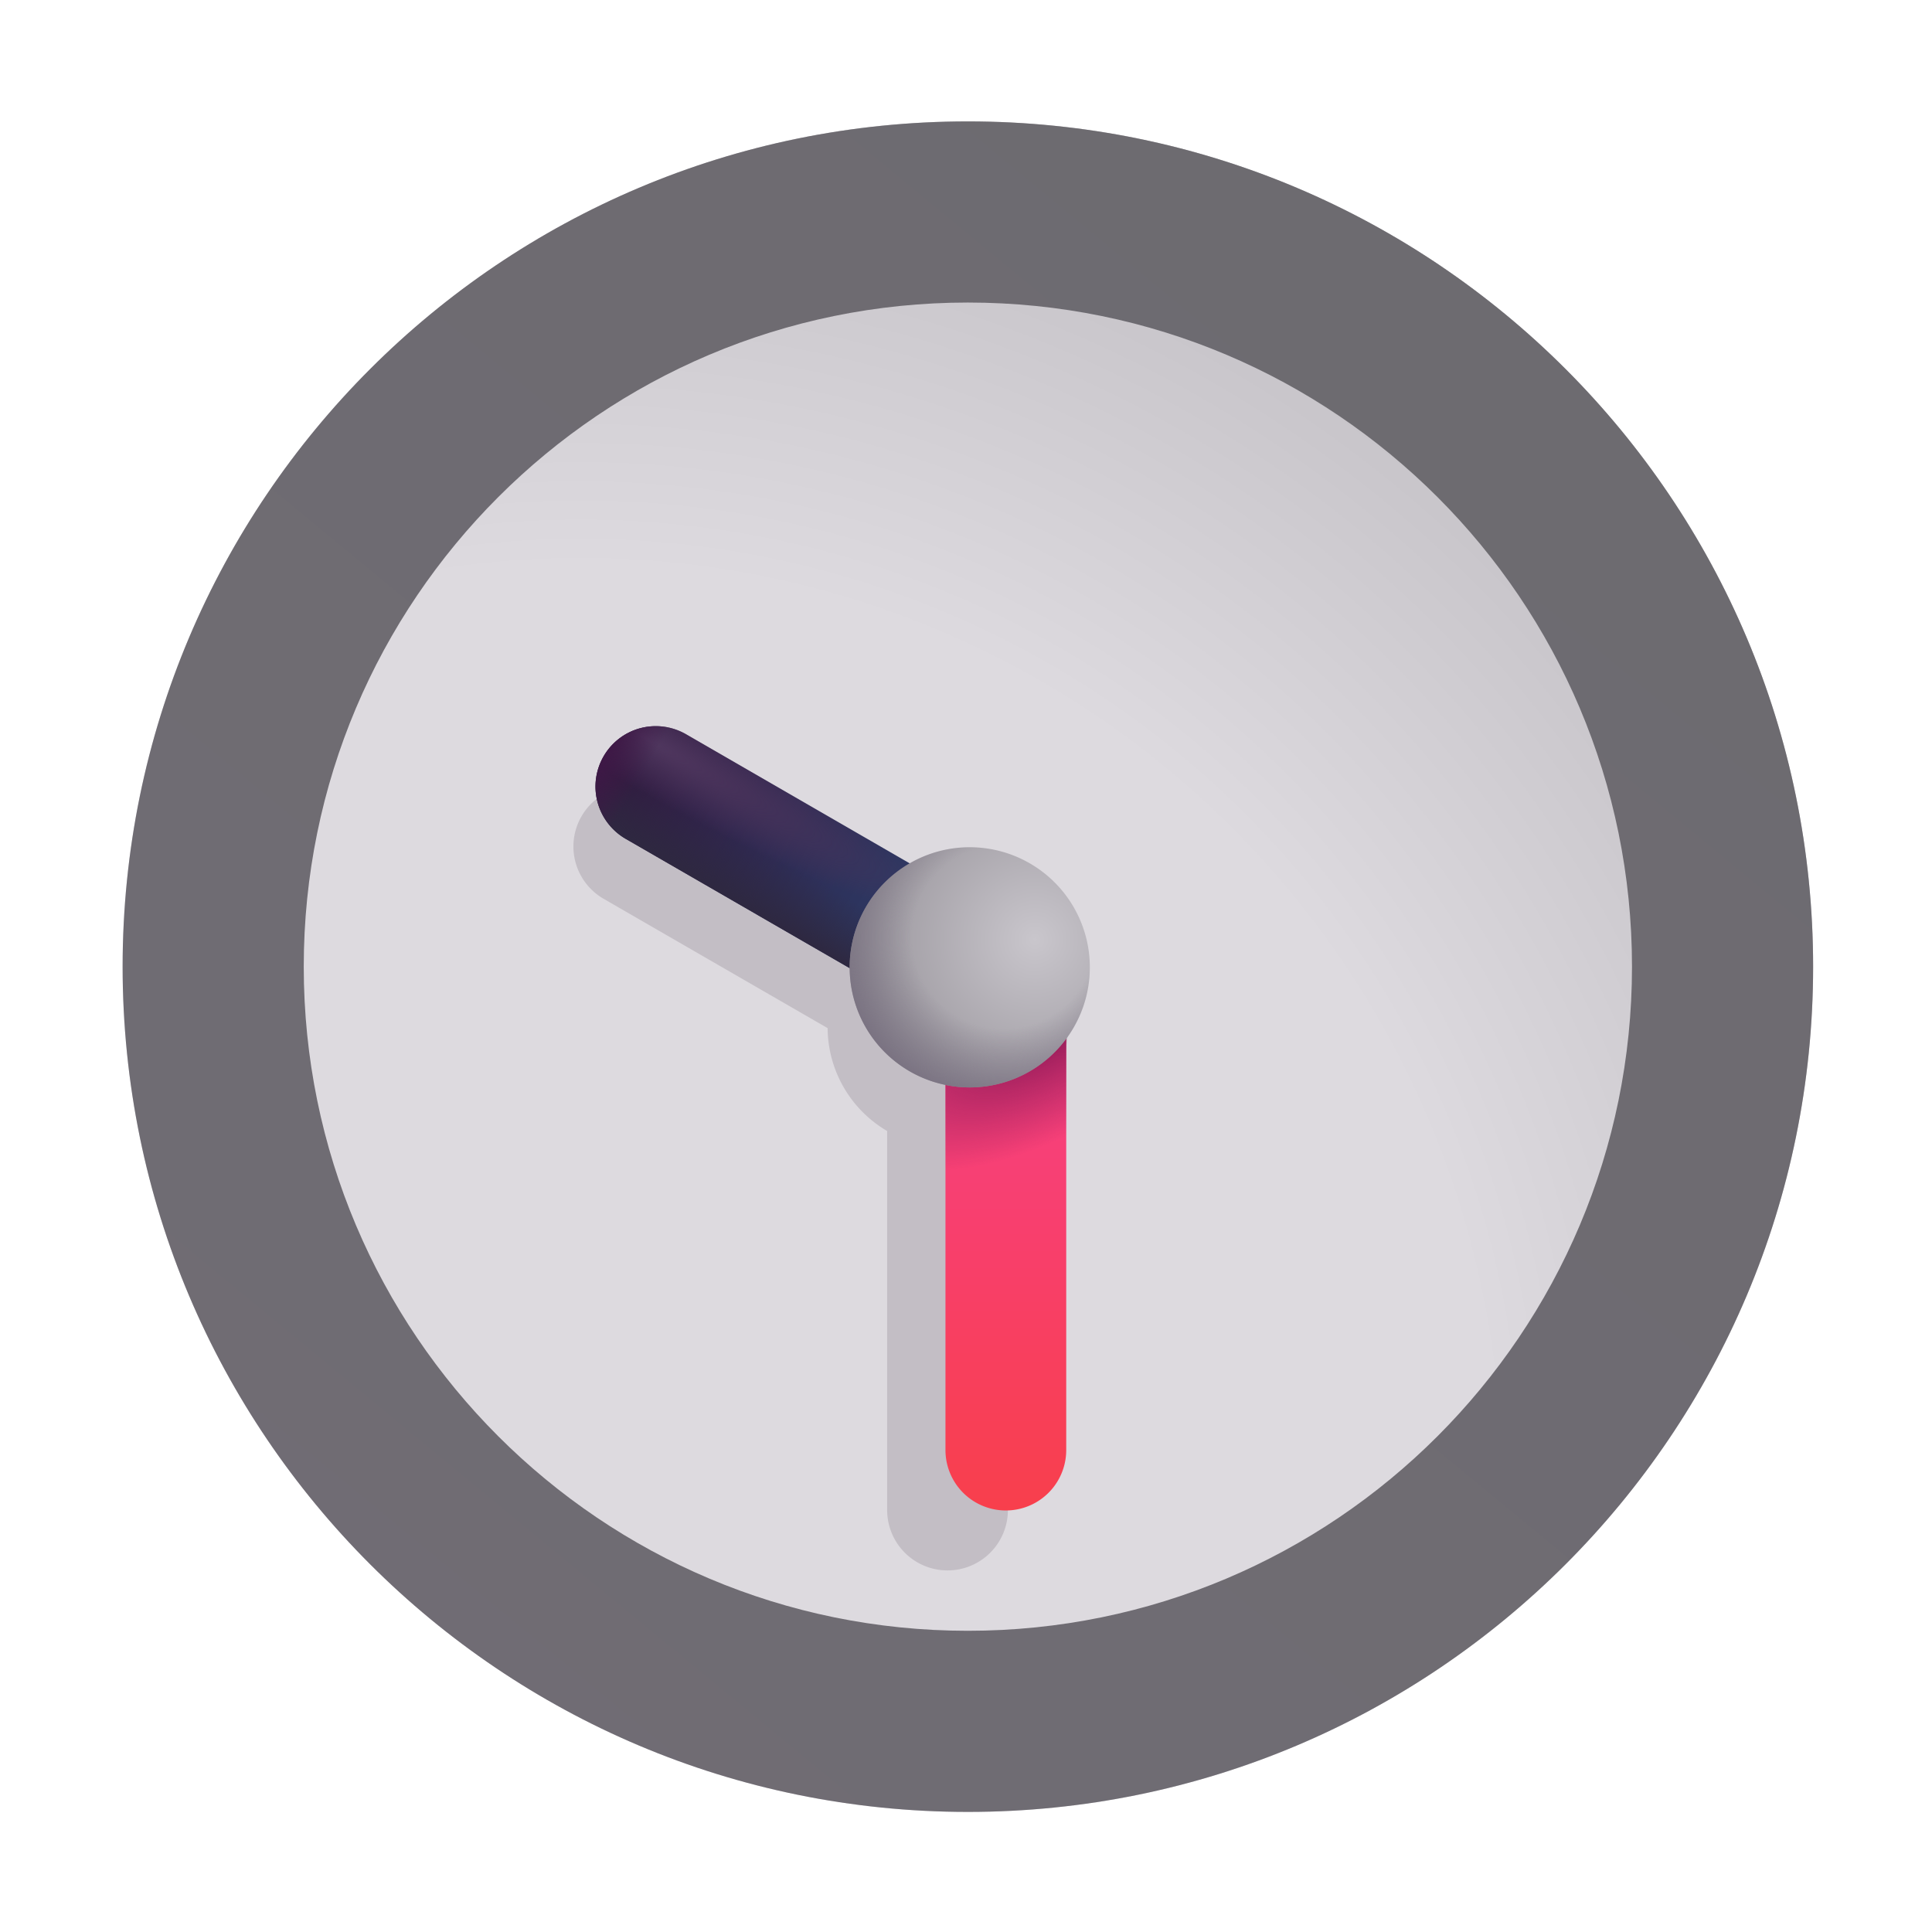 <svg xmlns="http://www.w3.org/2000/svg" fill="none" viewBox="0 0 32 32"><path fill="url(#svg-19db8563-68c3-4987-ac81-1879f67fe5c9-a)" d="M30.031 16.011c0 7.732-6.268 14-14 14s-14-6.268-14-14 6.268-14 14-14 14 6.268 14 14"/><g filter="url(#svg-19ac4f25-0015-4bd0-a56d-80ea4942b848-b)"><path fill="#C3BEC5" fill-rule="evenodd" d="M9.632 13.52a1 1 0 0 1 1.366-.365l3.703 2.138a1.989 1.989 0 0 1 1.993 3.443v6.275a1 1 0 1 1-2 0v-6.278a1.99 1.99 0 0 1-.986-1.704l-3.71-2.142a1 1 0 0 1-.366-1.367" clip-rule="evenodd"/></g><g fill-rule="evenodd" clip-rule="evenodd" filter="url(#svg-0207959d-b62e-47be-85d0-ab4ca24635c9-c)"><path fill="url(#svg-0f18ad2d-f3bd-4261-a721-9068af005105-d)" d="M16.06 15.022a1 1 0 0 1 1 1v7.996a1 1 0 1 1-2 0v-7.996a1 1 0 0 1 1-1"/><path fill="url(#svg-6e6b3b17-71b6-4cec-b027-76af147a8281-e)" d="M16.06 15.022a1 1 0 0 1 1 1v7.996a1 1 0 1 1-2 0v-7.996a1 1 0 0 1 1-1"/></g><path fill="url(#svg-715af4f7-dc7b-43ce-9ca5-fd37a1959590-f)" fill-rule="evenodd" d="M9.997 12.528a1 1 0 0 1 1.367-.366l5.167 2.983a1 1 0 0 1-1 1.732l-5.167-2.983a1 1 0 0 1-.367-1.366" clip-rule="evenodd"/><path fill="url(#svg-a760558c-a6b6-4150-ac05-5d565840088b-g)" fill-rule="evenodd" d="M9.997 12.528a1 1 0 0 1 1.367-.366l5.167 2.983a1 1 0 0 1-1 1.732l-5.167-2.983a1 1 0 0 1-.367-1.366" clip-rule="evenodd"/><path fill="url(#svg-ddcb3fb7-3ff0-4631-87c9-9bba182c5140-h)" fill-rule="evenodd" d="M9.997 12.528a1 1 0 0 1 1.367-.366l5.167 2.983a1 1 0 0 1-1 1.732l-5.167-2.983a1 1 0 0 1-.367-1.366" clip-rule="evenodd"/><path fill="url(#svg-45bb3120-a68b-417d-90ae-74c372a476b8-i)" fill-rule="evenodd" d="M9.997 12.528a1 1 0 0 1 1.367-.366l5.167 2.983a1 1 0 0 1-1 1.732l-5.167-2.983a1 1 0 0 1-.367-1.366" clip-rule="evenodd"/><g filter="url(#svg-7a099db9-7d86-4103-932c-38bb7448546e-j)"><path fill="url(#svg-8ff1b655-ca23-4e48-b5cc-339be1a21d9f-k)" fill-rule="evenodd" d="M16.031 27.011c6.075 0 11-4.925 11-11s-4.925-11-11-11-11 4.925-11 11 4.925 11 11 11m0 3c7.732 0 14-6.268 14-14s-6.268-14-14-14-14 6.268-14 14 6.268 14 14 14" clip-rule="evenodd"/></g><path fill="url(#svg-74216899-e9b4-4108-a96d-f7e46891cdb3-l)" d="M18.051 16.022a1.989 1.989 0 1 1-3.978 0 1.989 1.989 0 0 1 3.978 0"/><path fill="url(#svg-7c3bd399-c88e-4b6a-8ec7-49504caffa52-m)" d="M18.051 16.022a1.989 1.989 0 1 1-3.978 0 1.989 1.989 0 0 1 3.978 0"/><defs><radialGradient id="svg-19db8563-68c3-4987-ac81-1879f67fe5c9-a" cx="0" cy="0" r="1" gradientTransform="rotate(-46.212 33.525 .999)scale(25.297)" gradientUnits="userSpaceOnUse"><stop offset=".598" stop-color="#DDDADF"/><stop offset="1" stop-color="#BDBABF"/></radialGradient><radialGradient id="svg-6e6b3b17-71b6-4cec-b027-76af147a8281-e" cx="0" cy="0" r="1" gradientTransform="rotate(150.018 6.083 10.711)scale(3.752 1.826)" gradientUnits="userSpaceOnUse"><stop offset=".115" stop-color="#911A57"/><stop offset="1" stop-color="#911A57" stop-opacity="0"/></radialGradient><radialGradient id="svg-ddcb3fb7-3ff0-4631-87c9-9bba182c5140-h" cx="0" cy="0" r="1" gradientTransform="rotate(30 -17.437 25.956)scale(5.73 .815)" gradientUnits="userSpaceOnUse"><stop stop-color="#50375F"/><stop offset="1" stop-color="#50375F" stop-opacity="0"/></radialGradient><radialGradient id="svg-74216899-e9b4-4108-a96d-f7e46891cdb3-l" cx="0" cy="0" r="1" gradientTransform="rotate(134.039 5.271 11.417)scale(3.404)" gradientUnits="userSpaceOnUse"><stop stop-color="#C9C6CC"/><stop offset="1" stop-color="#928E95"/></radialGradient><radialGradient id="svg-7c3bd399-c88e-4b6a-8ec7-49504caffa52-m" cx="0" cy="0" r="1" gradientTransform="rotate(139.399 5.443 10.833)scale(2.881)" gradientUnits="userSpaceOnUse"><stop offset=".527" stop-color="#776F7F" stop-opacity="0"/><stop offset="1" stop-color="#776F7F"/></radialGradient><linearGradient id="svg-0f18ad2d-f3bd-4261-a721-9068af005105-d" x1="16.06" x2="16.06" y1="15.022" y2="25.018" gradientUnits="userSpaceOnUse"><stop stop-color="#F74093"/><stop offset="1" stop-color="#F83F4C"/></linearGradient><linearGradient id="svg-715af4f7-dc7b-43ce-9ca5-fd37a1959590-f" x1="9.997" x2="15.03" y1="12.528" y2="15.433" gradientUnits="userSpaceOnUse"><stop stop-color="#32183D"/><stop offset="1" stop-color="#2C3A65"/></linearGradient><linearGradient id="svg-a760558c-a6b6-4150-ac05-5d565840088b-g" x1="12.122" x2="12.622" y1="14.909" y2="14.043" gradientUnits="userSpaceOnUse"><stop stop-color="#2E2840"/><stop offset="1" stop-color="#2E2840" stop-opacity="0"/></linearGradient><linearGradient id="svg-45bb3120-a68b-417d-90ae-74c372a476b8-i" x1="9.997" x2="10.619" y1="12.528" y2="12.886" gradientUnits="userSpaceOnUse"><stop stop-color="#3E1846"/><stop offset="1" stop-color="#3E1846" stop-opacity="0"/></linearGradient><linearGradient id="svg-8ff1b655-ca23-4e48-b5cc-339be1a21d9f-k" x1="24.542" x2="4.315" y1="4.025" y2="28.545" gradientUnits="userSpaceOnUse"><stop stop-color="#6D6B70"/><stop offset="1" stop-color="#706C74"/></linearGradient><filter id="svg-19ac4f25-0015-4bd0-a56d-80ea4942b848-b" width="11.188" height="15.99" x="7.997" y="11.52" color-interpolation-filters="sRGB" filterUnits="userSpaceOnUse"><feFlood flood-opacity="0" result="BackgroundImageFix"/><feBlend in="SourceGraphic" in2="BackgroundImageFix" result="shape"/><feGaussianBlur result="effect1_foregroundBlur_18_13615" stdDeviation=".75"/></filter><filter id="svg-0207959d-b62e-47be-85d0-ab4ca24635c9-c" width="2.6" height="9.995" x="15.06" y="15.022" color-interpolation-filters="sRGB" filterUnits="userSpaceOnUse"><feFlood flood-opacity="0" result="BackgroundImageFix"/><feBlend in="SourceGraphic" in2="BackgroundImageFix" result="shape"/><feColorMatrix in="SourceAlpha" result="hardAlpha" values="0 0 0 0 0 0 0 0 0 0 0 0 0 0 0 0 0 0 127 0"/><feOffset dx=".6"/><feGaussianBlur stdDeviation=".425"/><feComposite in2="hardAlpha" k2="-1" k3="1" operator="arithmetic"/><feColorMatrix values="0 0 0 0 0.635 0 0 0 0 0.227 0 0 0 0 0.404 0 0 0 1 0"/><feBlend in2="shape" result="effect1_innerShadow_18_13615"/></filter><filter id="svg-7a099db9-7d86-4103-932c-38bb7448546e-j" width="28.8" height="28.8" x="1.631" y="1.611" color-interpolation-filters="sRGB" filterUnits="userSpaceOnUse"><feFlood flood-opacity="0" result="BackgroundImageFix"/><feBlend in="SourceGraphic" in2="BackgroundImageFix" result="shape"/><feColorMatrix in="SourceAlpha" result="hardAlpha" values="0 0 0 0 0 0 0 0 0 0 0 0 0 0 0 0 0 0 127 0"/><feOffset dx=".4" dy="-.4"/><feGaussianBlur stdDeviation=".3"/><feComposite in2="hardAlpha" k2="-1" k3="1" operator="arithmetic"/><feColorMatrix values="0 0 0 0 0.282 0 0 0 0 0.255 0 0 0 0 0.314 0 0 0 1 0"/><feBlend in2="shape" result="effect1_innerShadow_18_13615"/><feColorMatrix in="SourceAlpha" result="hardAlpha" values="0 0 0 0 0 0 0 0 0 0 0 0 0 0 0 0 0 0 127 0"/><feOffset dx="-.4" dy=".4"/><feGaussianBlur stdDeviation=".3"/><feComposite in2="hardAlpha" k2="-1" k3="1" operator="arithmetic"/><feColorMatrix values="0 0 0 0 0.533 0 0 0 0 0.533 0 0 0 0 0.533 0 0 0 1 0"/><feBlend in2="effect1_innerShadow_18_13615" result="effect2_innerShadow_18_13615"/></filter></defs></svg>